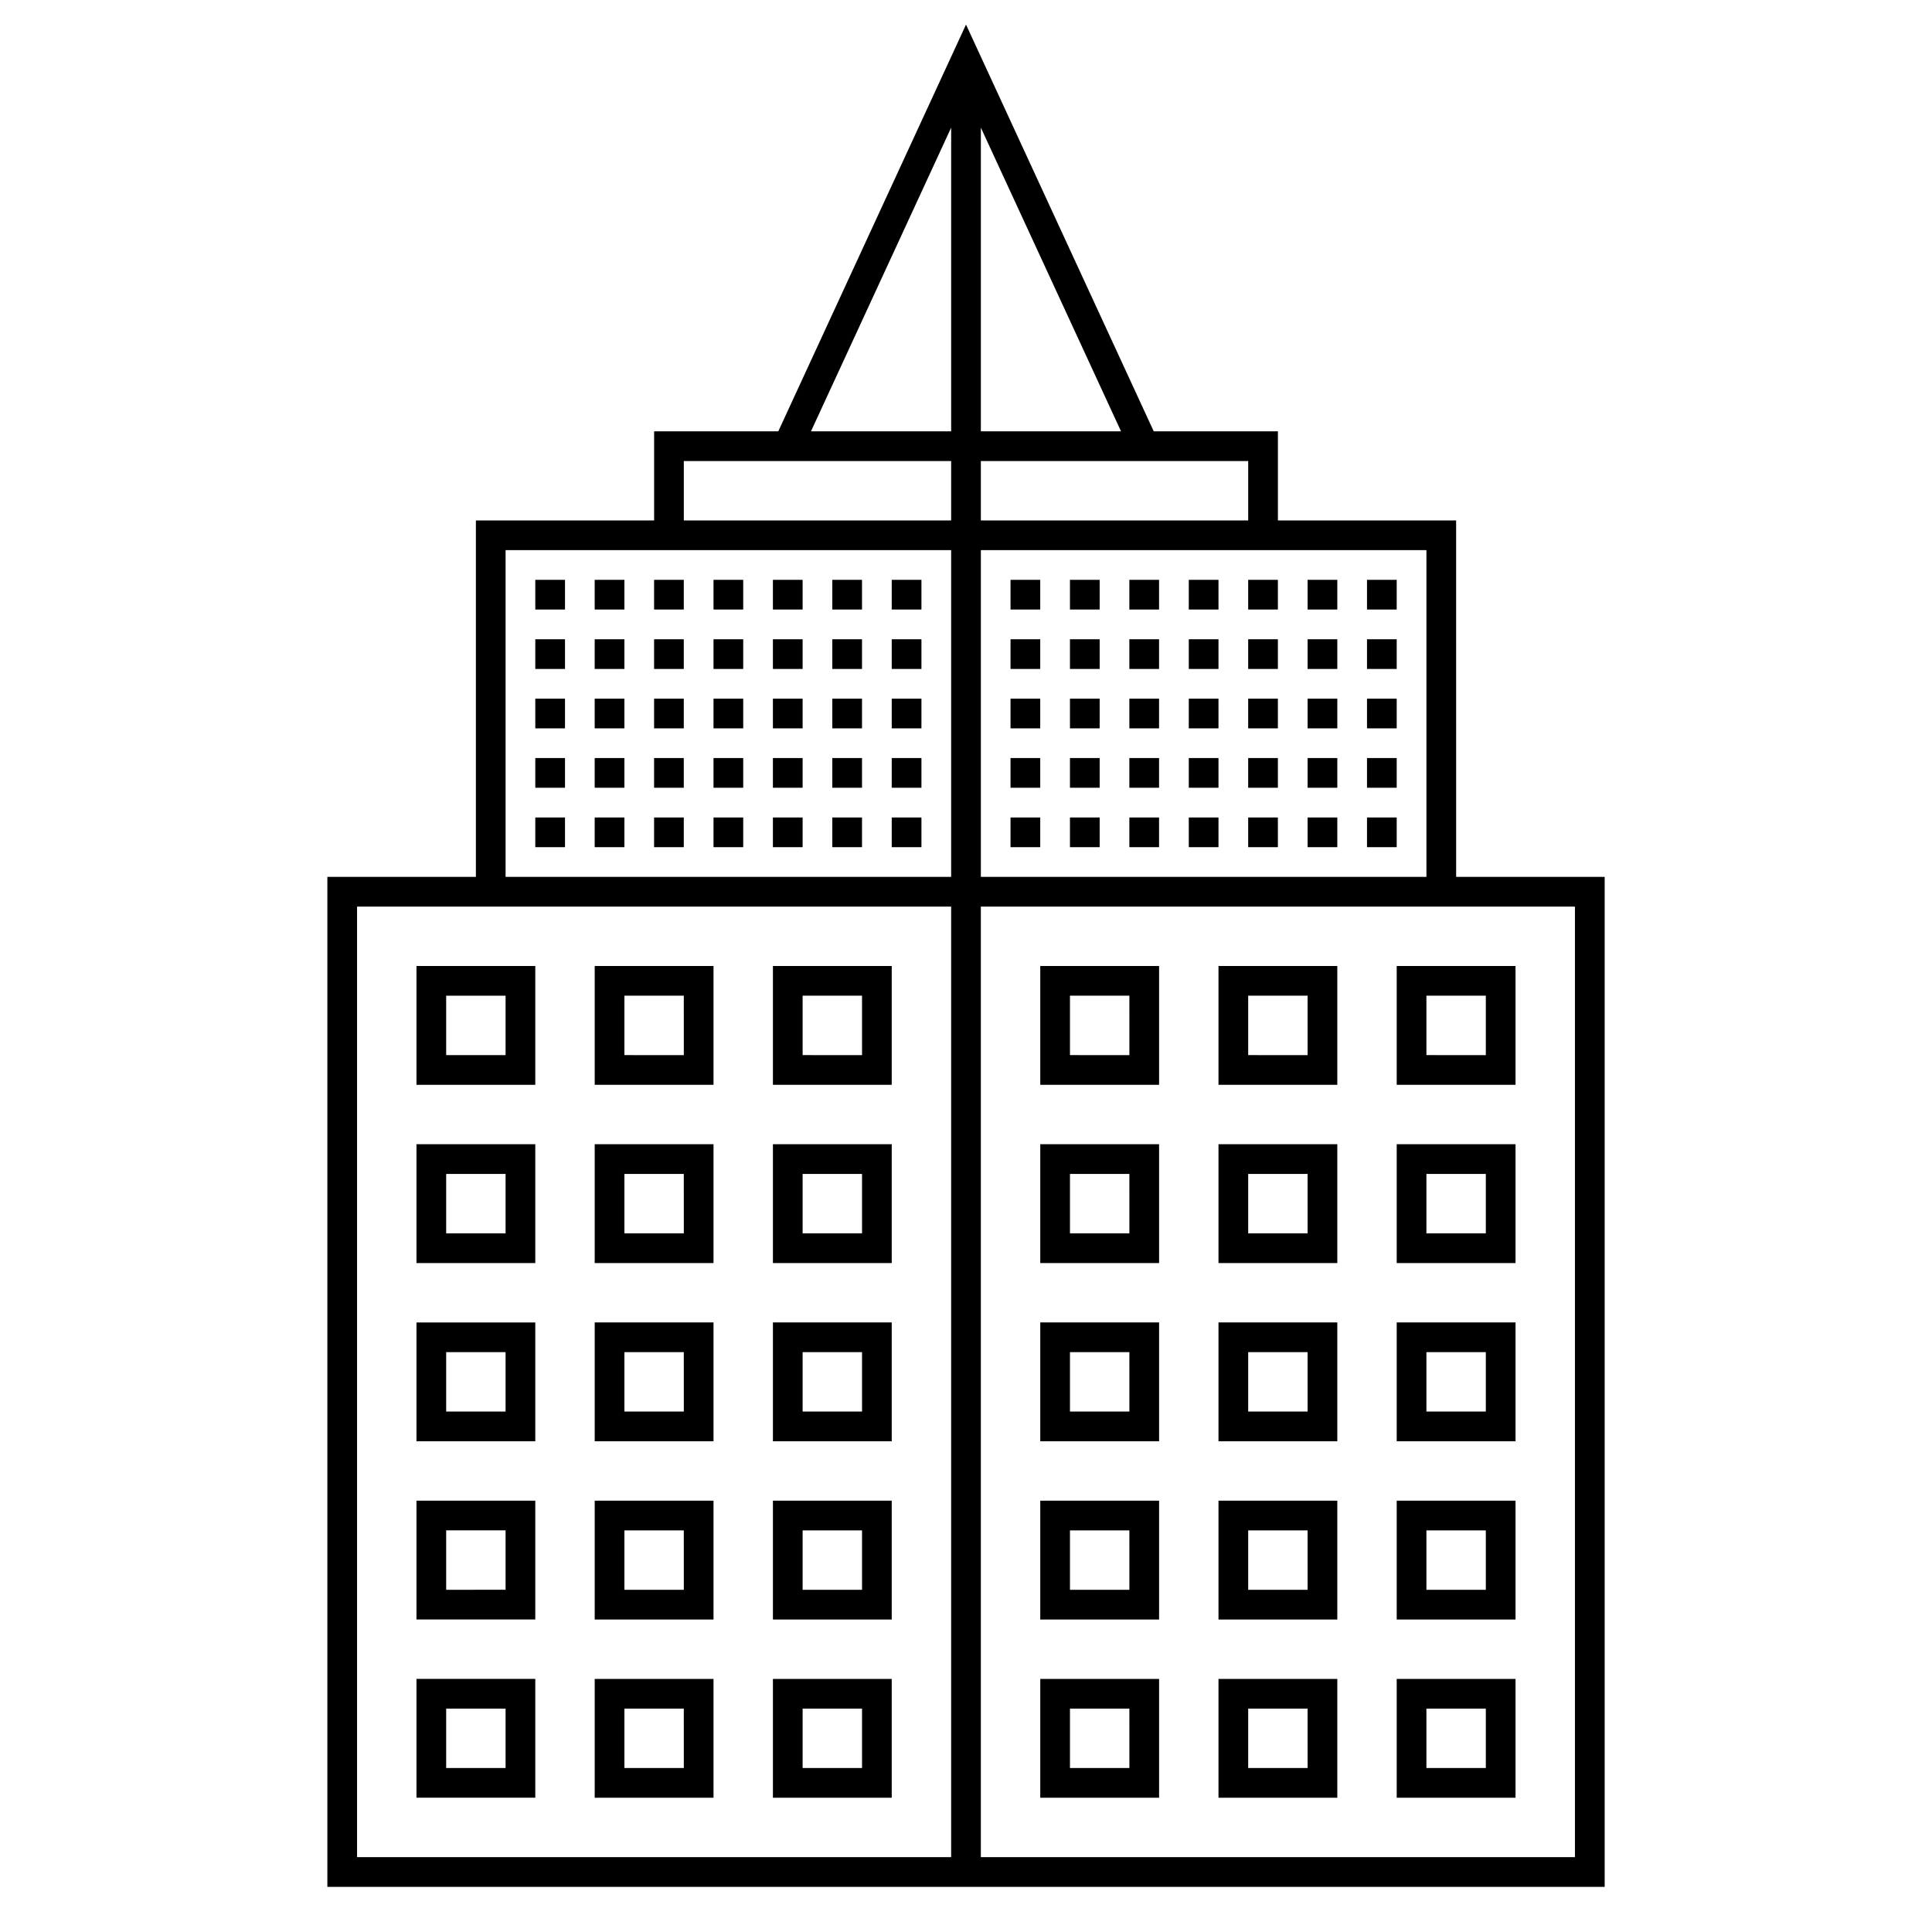 <?xml version="1.0" encoding="UTF-8"?>
<!-- Uploaded to: SVG Repo, www.svgrepo.com, Generator: SVG Repo Mixer Tools -->
<svg fill="#000000" width="800px" height="800px" version="1.1" viewBox="144 144 512 512" xmlns="http://www.w3.org/2000/svg">
 <g>
  <path d="m529.89 281.92h-47.23v-23.617h-32.91l-49.746-107.79-49.75 107.79h-32.906v23.617h-47.234v94.465h-39.359v267.65h338.5v-267.65h-39.359zm-7.871 7.871v86.594h-118.08v-86.594zm-47.234-23.613v15.742h-70.848v-15.742zm-33.699-7.871-37.148-0.004v-80.477zm-45.02-80.48v80.477h-37.148zm-70.848 88.352h70.848v15.742h-70.848zm-47.234 23.613h118.08v86.594h-118.08zm118.08 346.37-157.44 0.004v-251.91h157.44zm165.31-251.91v251.91l-157.44 0.004v-251.91z"/>
  <path d="m451.17 400h-31.488v31.488h31.488zm-7.871 23.617-15.746-0.004v-15.742h15.742z"/>
  <path d="m498.4 400h-31.488v31.488h31.488zm-7.871 23.617-15.746-0.004v-15.742h15.742z"/>
  <path d="m545.63 400h-31.488v31.488h31.488zm-7.871 23.617-15.746-0.004v-15.742h15.742z"/>
  <path d="m451.17 447.23h-31.488v31.488h31.488zm-7.871 23.617h-15.746v-15.746h15.742z"/>
  <path d="m498.4 447.23h-31.488v31.488h31.488zm-7.871 23.617h-15.746v-15.746h15.742z"/>
  <path d="m545.63 447.23h-31.488v31.488h31.488zm-7.871 23.617h-15.746v-15.746h15.742z"/>
  <path d="m451.17 494.46h-31.488v31.488h31.488zm-7.871 23.617h-15.746v-15.742h15.742z"/>
  <path d="m498.4 494.46h-31.488v31.488h31.488zm-7.871 23.617h-15.746v-15.742h15.742z"/>
  <path d="m545.63 494.46h-31.488v31.488h31.488zm-7.871 23.617h-15.746v-15.742h15.742z"/>
  <path d="m451.17 541.7h-31.488v31.488h31.488zm-7.871 23.617h-15.746v-15.742h15.742z"/>
  <path d="m498.4 541.7h-31.488v31.488h31.488zm-7.871 23.617h-15.746v-15.742h15.742z"/>
  <path d="m545.63 541.7h-31.488v31.488h31.488zm-7.871 23.617h-15.746v-15.742h15.742z"/>
  <path d="m451.17 588.93h-31.488v31.488h31.488zm-7.871 23.617h-15.746v-15.742h15.742z"/>
  <path d="m498.4 588.93h-31.488v31.488h31.488zm-7.871 23.617h-15.746v-15.742h15.742z"/>
  <path d="m545.63 588.93h-31.488v31.488h31.488zm-7.871 23.617h-15.746v-15.742h15.742z"/>
  <path d="m254.37 431.49h31.488v-31.488h-31.488zm7.871-23.617h15.742v15.742h-15.742z"/>
  <path d="m333.09 400h-31.488v31.488h31.488zm-7.871 23.617-15.746-0.004v-15.742h15.742z"/>
  <path d="m380.32 400h-31.488v31.488h31.488zm-7.871 23.617-15.746-0.004v-15.742h15.742z"/>
  <path d="m254.37 478.72h31.488v-31.488h-31.488zm7.871-23.617h15.742v15.742l-15.742 0.004z"/>
  <path d="m333.09 447.23h-31.488v31.488h31.488zm-7.871 23.617h-15.746v-15.746h15.742z"/>
  <path d="m380.32 447.23h-31.488v31.488h31.488zm-7.871 23.617h-15.746v-15.746h15.742z"/>
  <path d="m254.37 525.95h31.488v-31.488h-31.488zm7.871-23.617h15.742v15.742l-15.742 0.004z"/>
  <path d="m333.09 494.46h-31.488v31.488h31.488zm-7.871 23.617h-15.746v-15.742h15.742z"/>
  <path d="m380.32 494.46h-31.488v31.488h31.488zm-7.871 23.617h-15.746v-15.742h15.742z"/>
  <path d="m254.37 573.18h31.488v-31.488h-31.488zm7.871-23.617h15.742v15.742l-15.742 0.004z"/>
  <path d="m333.09 541.7h-31.488v31.488h31.488zm-7.871 23.617h-15.746v-15.742h15.742z"/>
  <path d="m380.32 541.7h-31.488v31.488h31.488zm-7.871 23.617h-15.746v-15.742h15.742z"/>
  <path d="m254.37 620.41h31.488v-31.488h-31.488zm7.871-23.617h15.742v15.742l-15.742 0.004z"/>
  <path d="m333.09 588.93h-31.488v31.488h31.488zm-7.871 23.617h-15.746v-15.742h15.742z"/>
  <path d="m380.32 588.93h-31.488v31.488h31.488zm-7.871 23.617h-15.746v-15.742h15.742z"/>
  <path d="m411.8 313.41h7.871v7.871h-7.871z"/>
  <path d="m427.55 313.41h7.871v7.871h-7.871z"/>
  <path d="m443.29 313.41h7.871v7.871h-7.871z"/>
  <path d="m459.04 313.41h7.871v7.871h-7.871z"/>
  <path d="m474.78 313.41h7.871v7.871h-7.871z"/>
  <path d="m490.53 313.41h7.871v7.871h-7.871z"/>
  <path d="m506.27 313.41h7.871v7.871h-7.871z"/>
  <path d="m411.8 297.66h7.871v7.871h-7.871z"/>
  <path d="m427.55 297.66h7.871v7.871h-7.871z"/>
  <path d="m443.29 297.66h7.871v7.871h-7.871z"/>
  <path d="m459.04 297.66h7.871v7.871h-7.871z"/>
  <path d="m474.78 297.66h7.871v7.871h-7.871z"/>
  <path d="m490.53 297.66h7.871v7.871h-7.871z"/>
  <path d="m506.27 297.66h7.871v7.871h-7.871z"/>
  <path d="m411.8 329.15h7.871v7.871h-7.871z"/>
  <path d="m427.55 329.15h7.871v7.871h-7.871z"/>
  <path d="m443.29 329.15h7.871v7.871h-7.871z"/>
  <path d="m459.04 329.15h7.871v7.871h-7.871z"/>
  <path d="m474.78 329.15h7.871v7.871h-7.871z"/>
  <path d="m490.53 329.15h7.871v7.871h-7.871z"/>
  <path d="m506.27 329.15h7.871v7.871h-7.871z"/>
  <path d="m411.8 344.89h7.871v7.871h-7.871z"/>
  <path d="m427.55 344.89h7.871v7.871h-7.871z"/>
  <path d="m443.29 344.89h7.871v7.871h-7.871z"/>
  <path d="m459.04 344.89h7.871v7.871h-7.871z"/>
  <path d="m474.78 344.89h7.871v7.871h-7.871z"/>
  <path d="m490.53 344.89h7.871v7.871h-7.871z"/>
  <path d="m506.27 344.89h7.871v7.871h-7.871z"/>
  <path d="m411.8 360.64h7.871v7.871h-7.871z"/>
  <path d="m427.55 360.64h7.871v7.871h-7.871z"/>
  <path d="m443.29 360.64h7.871v7.871h-7.871z"/>
  <path d="m459.04 360.64h7.871v7.871h-7.871z"/>
  <path d="m474.78 360.64h7.871v7.871h-7.871z"/>
  <path d="m490.53 360.64h7.871v7.871h-7.871z"/>
  <path d="m506.27 360.64h7.871v7.871h-7.871z"/>
  <path d="m380.32 313.41h7.871v7.871h-7.871z"/>
  <path d="m364.57 313.41h7.871v7.871h-7.871z"/>
  <path d="m348.83 313.41h7.871v7.871h-7.871z"/>
  <path d="m333.09 313.41h7.871v7.871h-7.871z"/>
  <path d="m317.34 313.41h7.871v7.871h-7.871z"/>
  <path d="m301.6 313.41h7.871v7.871h-7.871z"/>
  <path d="m285.86 313.41h7.871v7.871h-7.871z"/>
  <path d="m380.32 297.66h7.871v7.871h-7.871z"/>
  <path d="m364.57 297.66h7.871v7.871h-7.871z"/>
  <path d="m348.83 297.66h7.871v7.871h-7.871z"/>
  <path d="m333.09 297.66h7.871v7.871h-7.871z"/>
  <path d="m317.34 297.66h7.871v7.871h-7.871z"/>
  <path d="m301.6 297.66h7.871v7.871h-7.871z"/>
  <path d="m285.86 297.66h7.871v7.871h-7.871z"/>
  <path d="m380.32 329.15h7.871v7.871h-7.871z"/>
  <path d="m364.57 329.15h7.871v7.871h-7.871z"/>
  <path d="m348.83 329.15h7.871v7.871h-7.871z"/>
  <path d="m333.09 329.15h7.871v7.871h-7.871z"/>
  <path d="m317.34 329.15h7.871v7.871h-7.871z"/>
  <path d="m301.6 329.15h7.871v7.871h-7.871z"/>
  <path d="m285.86 329.15h7.871v7.871h-7.871z"/>
  <path d="m380.32 344.89h7.871v7.871h-7.871z"/>
  <path d="m364.57 344.89h7.871v7.871h-7.871z"/>
  <path d="m348.83 344.89h7.871v7.871h-7.871z"/>
  <path d="m333.09 344.89h7.871v7.871h-7.871z"/>
  <path d="m317.34 344.89h7.871v7.871h-7.871z"/>
  <path d="m301.6 344.89h7.871v7.871h-7.871z"/>
  <path d="m285.86 344.89h7.871v7.871h-7.871z"/>
  <path d="m380.32 360.64h7.871v7.871h-7.871z"/>
  <path d="m364.57 360.64h7.871v7.871h-7.871z"/>
  <path d="m348.83 360.64h7.871v7.871h-7.871z"/>
  <path d="m333.09 360.64h7.871v7.871h-7.871z"/>
  <path d="m317.34 360.64h7.871v7.871h-7.871z"/>
  <path d="m301.6 360.64h7.871v7.871h-7.871z"/>
  <path d="m285.86 360.64h7.871v7.871h-7.871z"/>
 </g>
</svg>